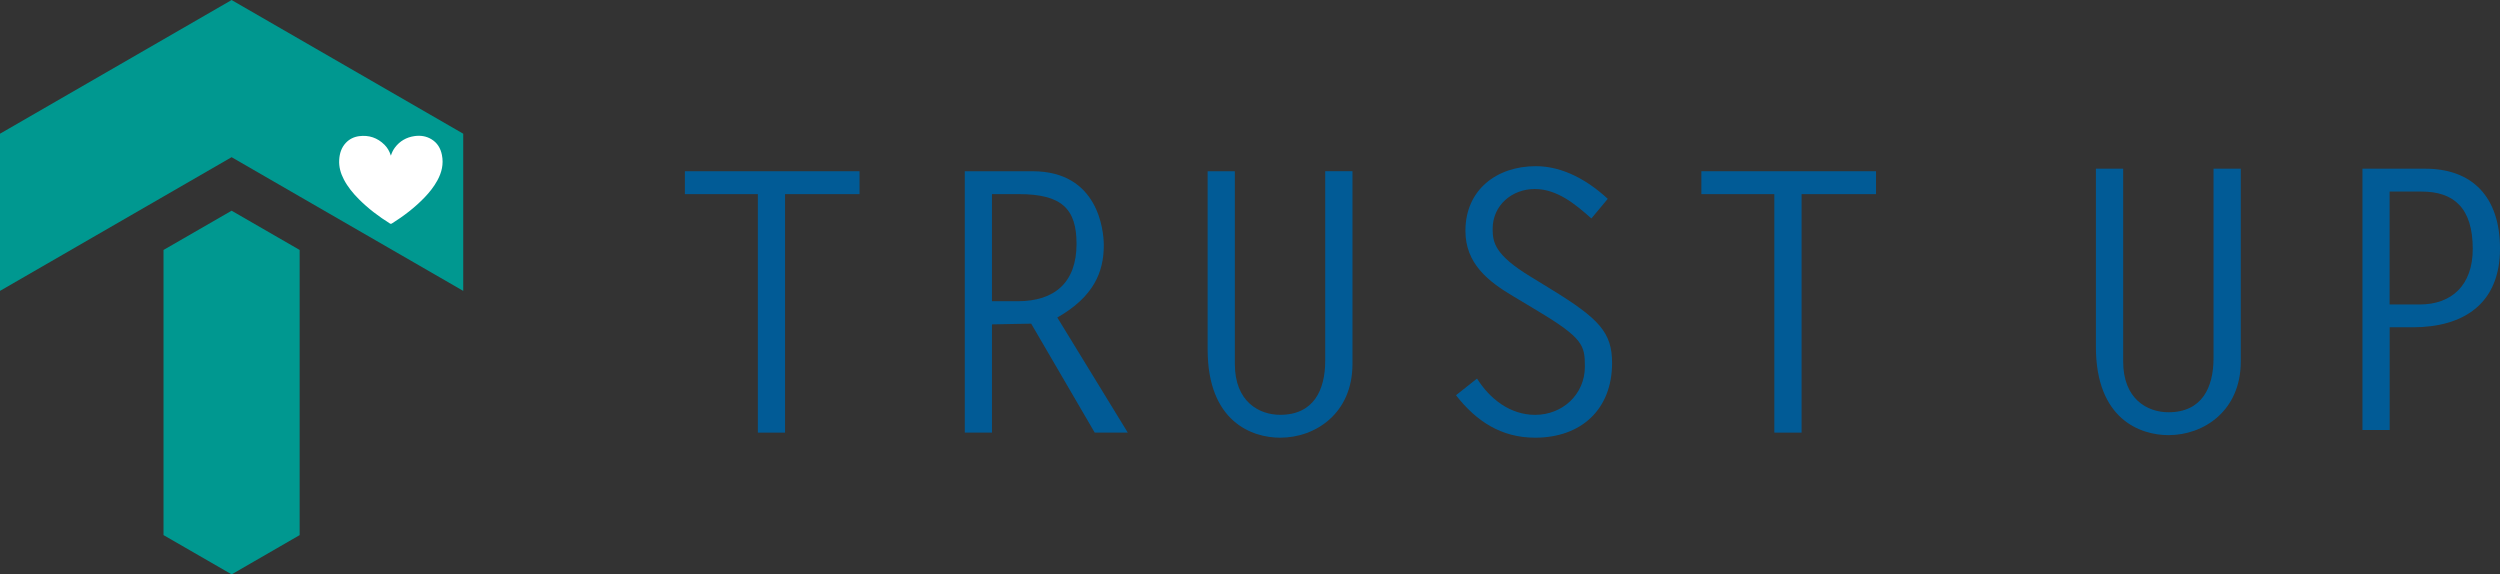 <?xml version="1.0" encoding="UTF-8"?><svg id="_レイヤー_2" xmlns="http://www.w3.org/2000/svg" width="508.18" height="116.76" viewBox="0 0 508.18 116.76"><rect x="0" y="0" width="508.18" height="116.76" fill="#333333" stroke="none"/><defs><style>.cls-1{fill:#015b96;}.cls-1,.cls-2,.cls-3{stroke-width:0px;}.cls-2{fill:#009890;}.cls-3{fill:#fff;}</style></defs><g id="_レイヤー_1-2"><path class="cls-1" d="M174.71,39.46h-15.13v48.48h-5.53v-48.48h-14.83v-4.65h35.5v4.65Z"/><path class="cls-1" d="M196.11,34.81h13.8c13.28,0,14.46,11.95,14.46,15.05,0,5.46-2.07,10.48-9.45,14.68l14.32,23.39h-6.72l-12.91-22.14c-2.66.07-5.31.07-7.97.15v21.99h-5.53v-53.13ZM206.88,61.23c7.53,0,11.95-3.84,11.95-11.66,0-7.08-2.95-10.11-11.73-10.11h-5.46v21.77h5.24Z"/><path class="cls-1" d="M274.92,34.81v39.18c0,10.04-7.53,14.98-14.68,14.98-5.76,0-14.76-3.25-14.76-17.93v-36.23h5.53v39.18c0,7.68,4.94,10.33,9.22,10.33,6.79,0,9.15-5.02,9.15-11v-38.52h5.53Z"/><path class="cls-1" d="M323.48,44.4c-3.25-2.88-6.94-5.98-11.51-5.98s-8.56,3.25-8.56,8.12c0,2.8.52,5.31,7.67,9.67l4.21,2.58c9.74,5.98,12.4,8.78,12.4,14.98,0,9.52-6.35,15.2-15.64,15.2-6.86,0-11.96-3.32-16.09-8.63l4.28-3.39c2.58,4.13,6.72,7.38,11.81,7.38,5.54,0,10.11-4.13,10.11-9.81,0-4.28-.3-5.76-9.67-11.36l-4.8-2.88c-5.24-3.1-9.81-6.72-9.81-13.36,0-8.34,6.35-13.14,14.32-13.14,5.54,0,10.63,2.95,14.61,6.64l-3.32,3.98Z"/><path class="cls-1" d="M381.34,39.46h-15.13v48.48h-5.54v-48.48h-14.83v-4.65h35.5v4.65Z"/><polygon class="cls-2" points="47.08 42.83 33.24 50.81 33.24 108.77 47.08 116.75 47.08 116.76 60.91 108.77 60.91 50.81 47.08 42.83 47.08 42.83"/><polygon class="cls-2" points="47.26 .11 47.08 0 46.9 .11 0 27.18 0 59.13 33.24 39.94 47.08 31.95 47.08 31.95 60.91 39.94 94.16 59.13 94.16 27.18 47.26 .11"/><path class="cls-3" d="M79.45,31.66c.2-.64.46-1.18.83-1.67.99-1.32,2.33-2.08,3.94-2.32,1.23-.18,2.41-.02,3.49.64,1.2.73,1.85,1.83,2.12,3.19.37,1.84-.03,3.55-.92,5.17-.7,1.29-1.61,2.43-2.62,3.48-1.98,2.06-4.24,3.78-6.65,5.29-.14.09-.24.08-.37,0-2.28-1.43-4.42-3.04-6.32-4.95-1.19-1.19-2.26-2.49-3.05-4-.66-1.26-1.04-2.59-.95-4.02.08-1.28.44-2.46,1.34-3.42.73-.78,1.65-1.23,2.7-1.37,2-.26,3.73.32,5.17,1.75.59.59.99,1.29,1.25,2.08,0,.03.02.06.05.15Z"/><path class="cls-1" d="M455.49,34.29v39.18c0,10.04-7.53,14.98-14.69,14.98-5.76,0-14.76-3.25-14.76-17.93v-36.23h5.54v39.18c0,7.68,4.94,10.33,9.22,10.33,6.79,0,9.15-5.02,9.15-11v-38.52h5.54Z"/><path class="cls-1" d="M480.21,34.29h12.77c9.59,0,15.2,5.76,15.2,16.23,0,11.22-7.38,16.01-17.78,16.01h-4.65v20.88h-5.53v-53.13ZM491.87,61.89c6.42,0,10.77-3.84,10.77-11.29,0-8.34-3.84-11.66-10.41-11.66h-6.49v22.95h6.13Z"/></g></svg>